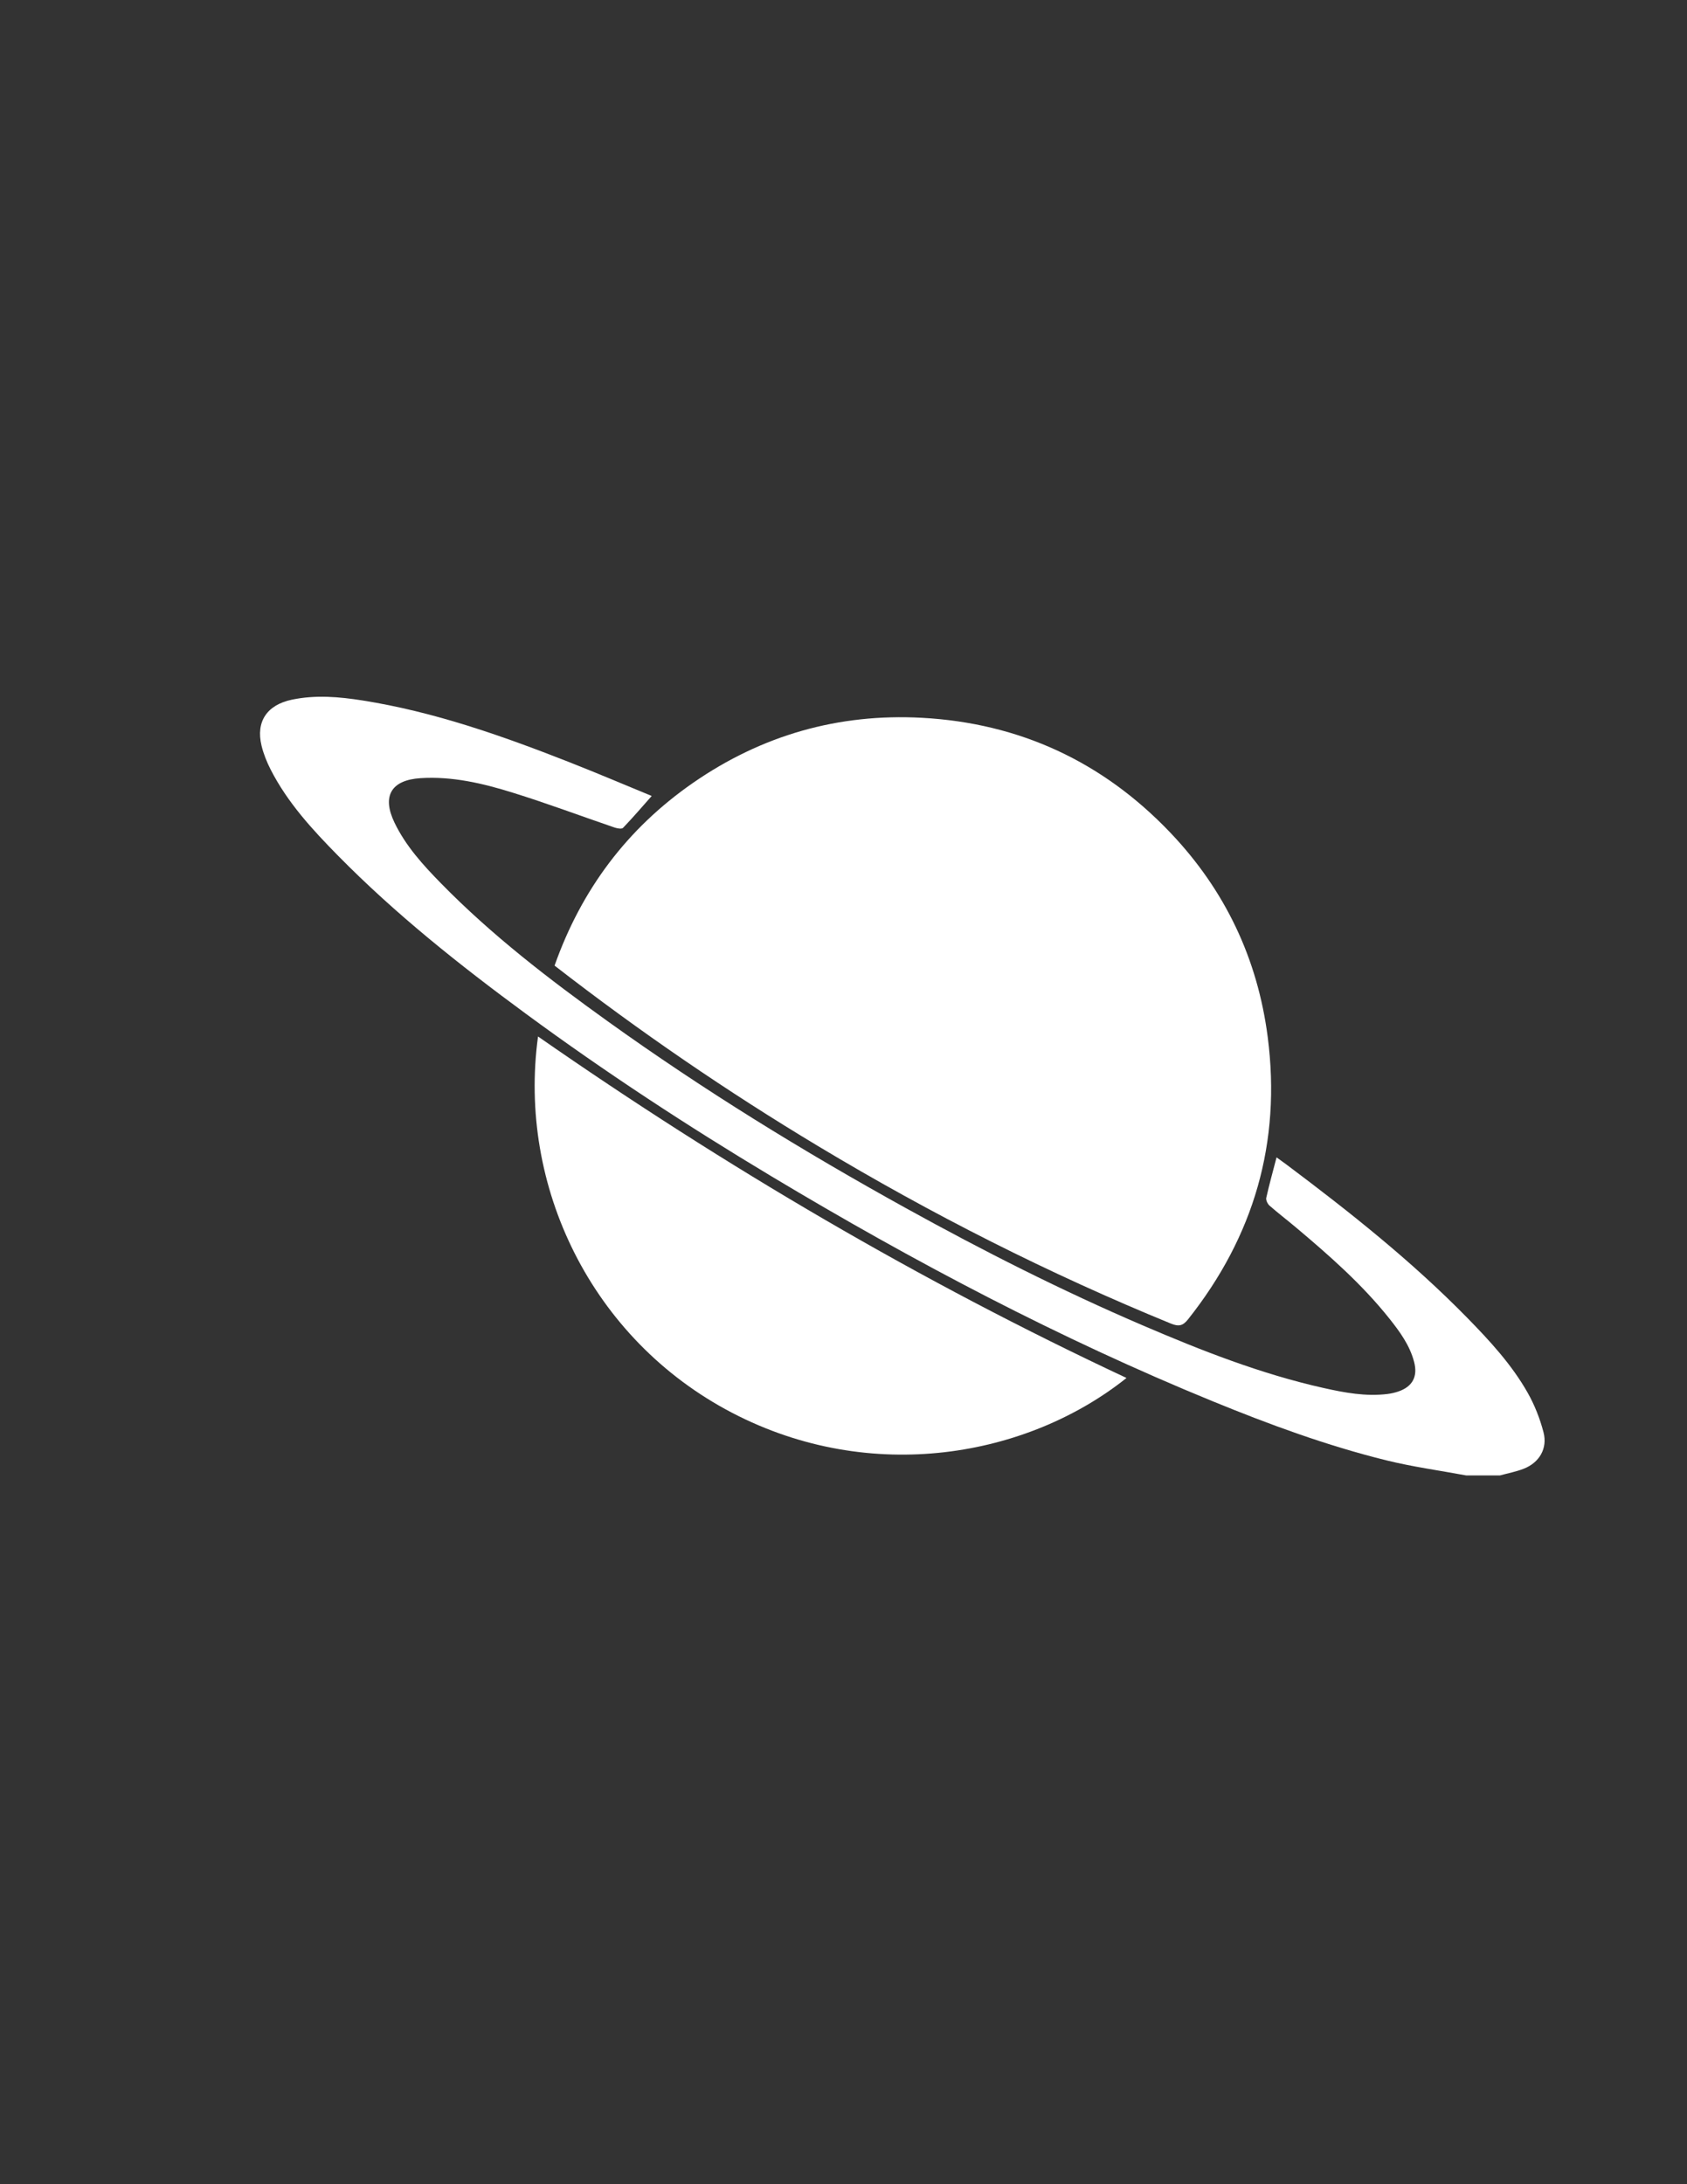 <?xml version="1.0" encoding="utf-8"?>
<!-- Generator: Adobe Illustrator 16.0.3, SVG Export Plug-In . SVG Version: 6.00 Build 0)  -->
<!DOCTYPE svg PUBLIC "-//W3C//DTD SVG 1.1//EN" "http://www.w3.org/Graphics/SVG/1.1/DTD/svg11.dtd">
<svg version="1.1" id="Camada_1" xmlns="http://www.w3.org/2000/svg" xmlns:xlink="http://www.w3.org/1999/xlink" x="0px" y="0px"
	 width="612px" height="792px" viewBox="0 0 612 792" enable-background="new 0 0 612 792" xml:space="preserve">
<rect x="0" y="0" width="612" height="792" fill="#333333" stroke="none"/>
<g>
	<path fill-rule="evenodd" clip-rule="evenodd" fill="#FFFFFF" d="M201.183,350.132c9.738-27.553,26.347-49.708,50.228-66.26
		c24.947-17.284,52.78-25.229,82.998-23.595c35.438,1.914,65.657,15.924,90.17,41.659c19.821,20.811,31.645,45.642,35.324,74.147
		c4.924,38.156-5.005,72.213-28.896,102.305c-1.857,2.337-3.342,2.736-6.234,1.549c-44.291-18.113-86.853-39.661-127.863-64.278
		C263.795,395.78,231.958,374.004,201.183,350.132"/>
	<path fill-rule="evenodd" clip-rule="evenodd" fill="#FFFFFF" d="M195.183,375.835c67.99,47.287,138.795,88.876,213.484,123.822
		c-35.857,28.612-92.528,38.941-143.012,12.666C214.446,485.668,187.762,429.95,195.183,375.835"/>
	<path fill-rule="evenodd" clip-rule="evenodd" fill="#FFFFFF" d="M531.921,535.005c-9.676-1.798-19.48-3.132-29.026-5.487
		c-21.617-5.336-42.485-13.024-63.078-21.457c-55.527-22.725-108.412-50.631-159.814-81.439
		c-30.637-18.364-60.498-37.9-89.275-59.062c-23.96-17.614-47.232-36.082-68.135-57.323c-9.308-9.455-18.301-19.23-24.412-31.197
		c-1.393-2.734-2.573-5.659-3.296-8.632c-2.146-8.818,2.041-14.827,11.001-16.7c8.613-1.804,17.164-1.052,25.682,0.293
		c25.854,4.091,50.378,12.728,74.622,22.232c10.419,4.086,20.719,8.482,30.239,12.391c-3.443,3.884-6.818,7.827-10.412,11.566
		c-0.48,0.502-2.123,0.197-3.09-0.13c-12.343-4.217-24.566-8.803-37.013-12.663c-10.812-3.356-21.862-5.964-33.367-5.232
		c-10.616,0.675-14.071,6.486-9.443,16.106c4.083,8.493,10.367,15.382,16.871,22.024c18.424,18.817,39.229,34.782,60.561,50.084
		c34.619,24.835,70.849,47.115,108.13,67.711c28.039,15.503,56.588,29.944,86.039,42.566c21.242,9.107,42.749,17.551,65.392,22.624
		c7.646,1.714,15.36,3.159,23.274,2.182c1.337-0.168,2.675-0.475,3.947-0.913c5.117-1.751,7.072-5.429,5.684-10.71
		c-1.581-6.05-5.202-10.981-9.006-15.759c-9.949-12.485-21.895-22.941-34.051-33.164c-3.112-2.617-6.359-5.079-9.407-7.764
		c-0.7-0.624-1.354-1.988-1.17-2.816c1.074-4.802,2.406-9.544,3.73-14.671c1.245,0.896,2.398,1.709,3.535,2.558
		c23.018,17.254,45.539,35.094,65.721,55.701c8.132,8.307,16.04,16.872,21.814,27.043c2.531,4.463,4.487,9.42,5.778,14.389
		c1.53,5.916-1.55,11.028-7.219,13.234c-2.765,1.068-5.724,1.629-8.598,2.415H531.921z"/>
</g>
</svg>
